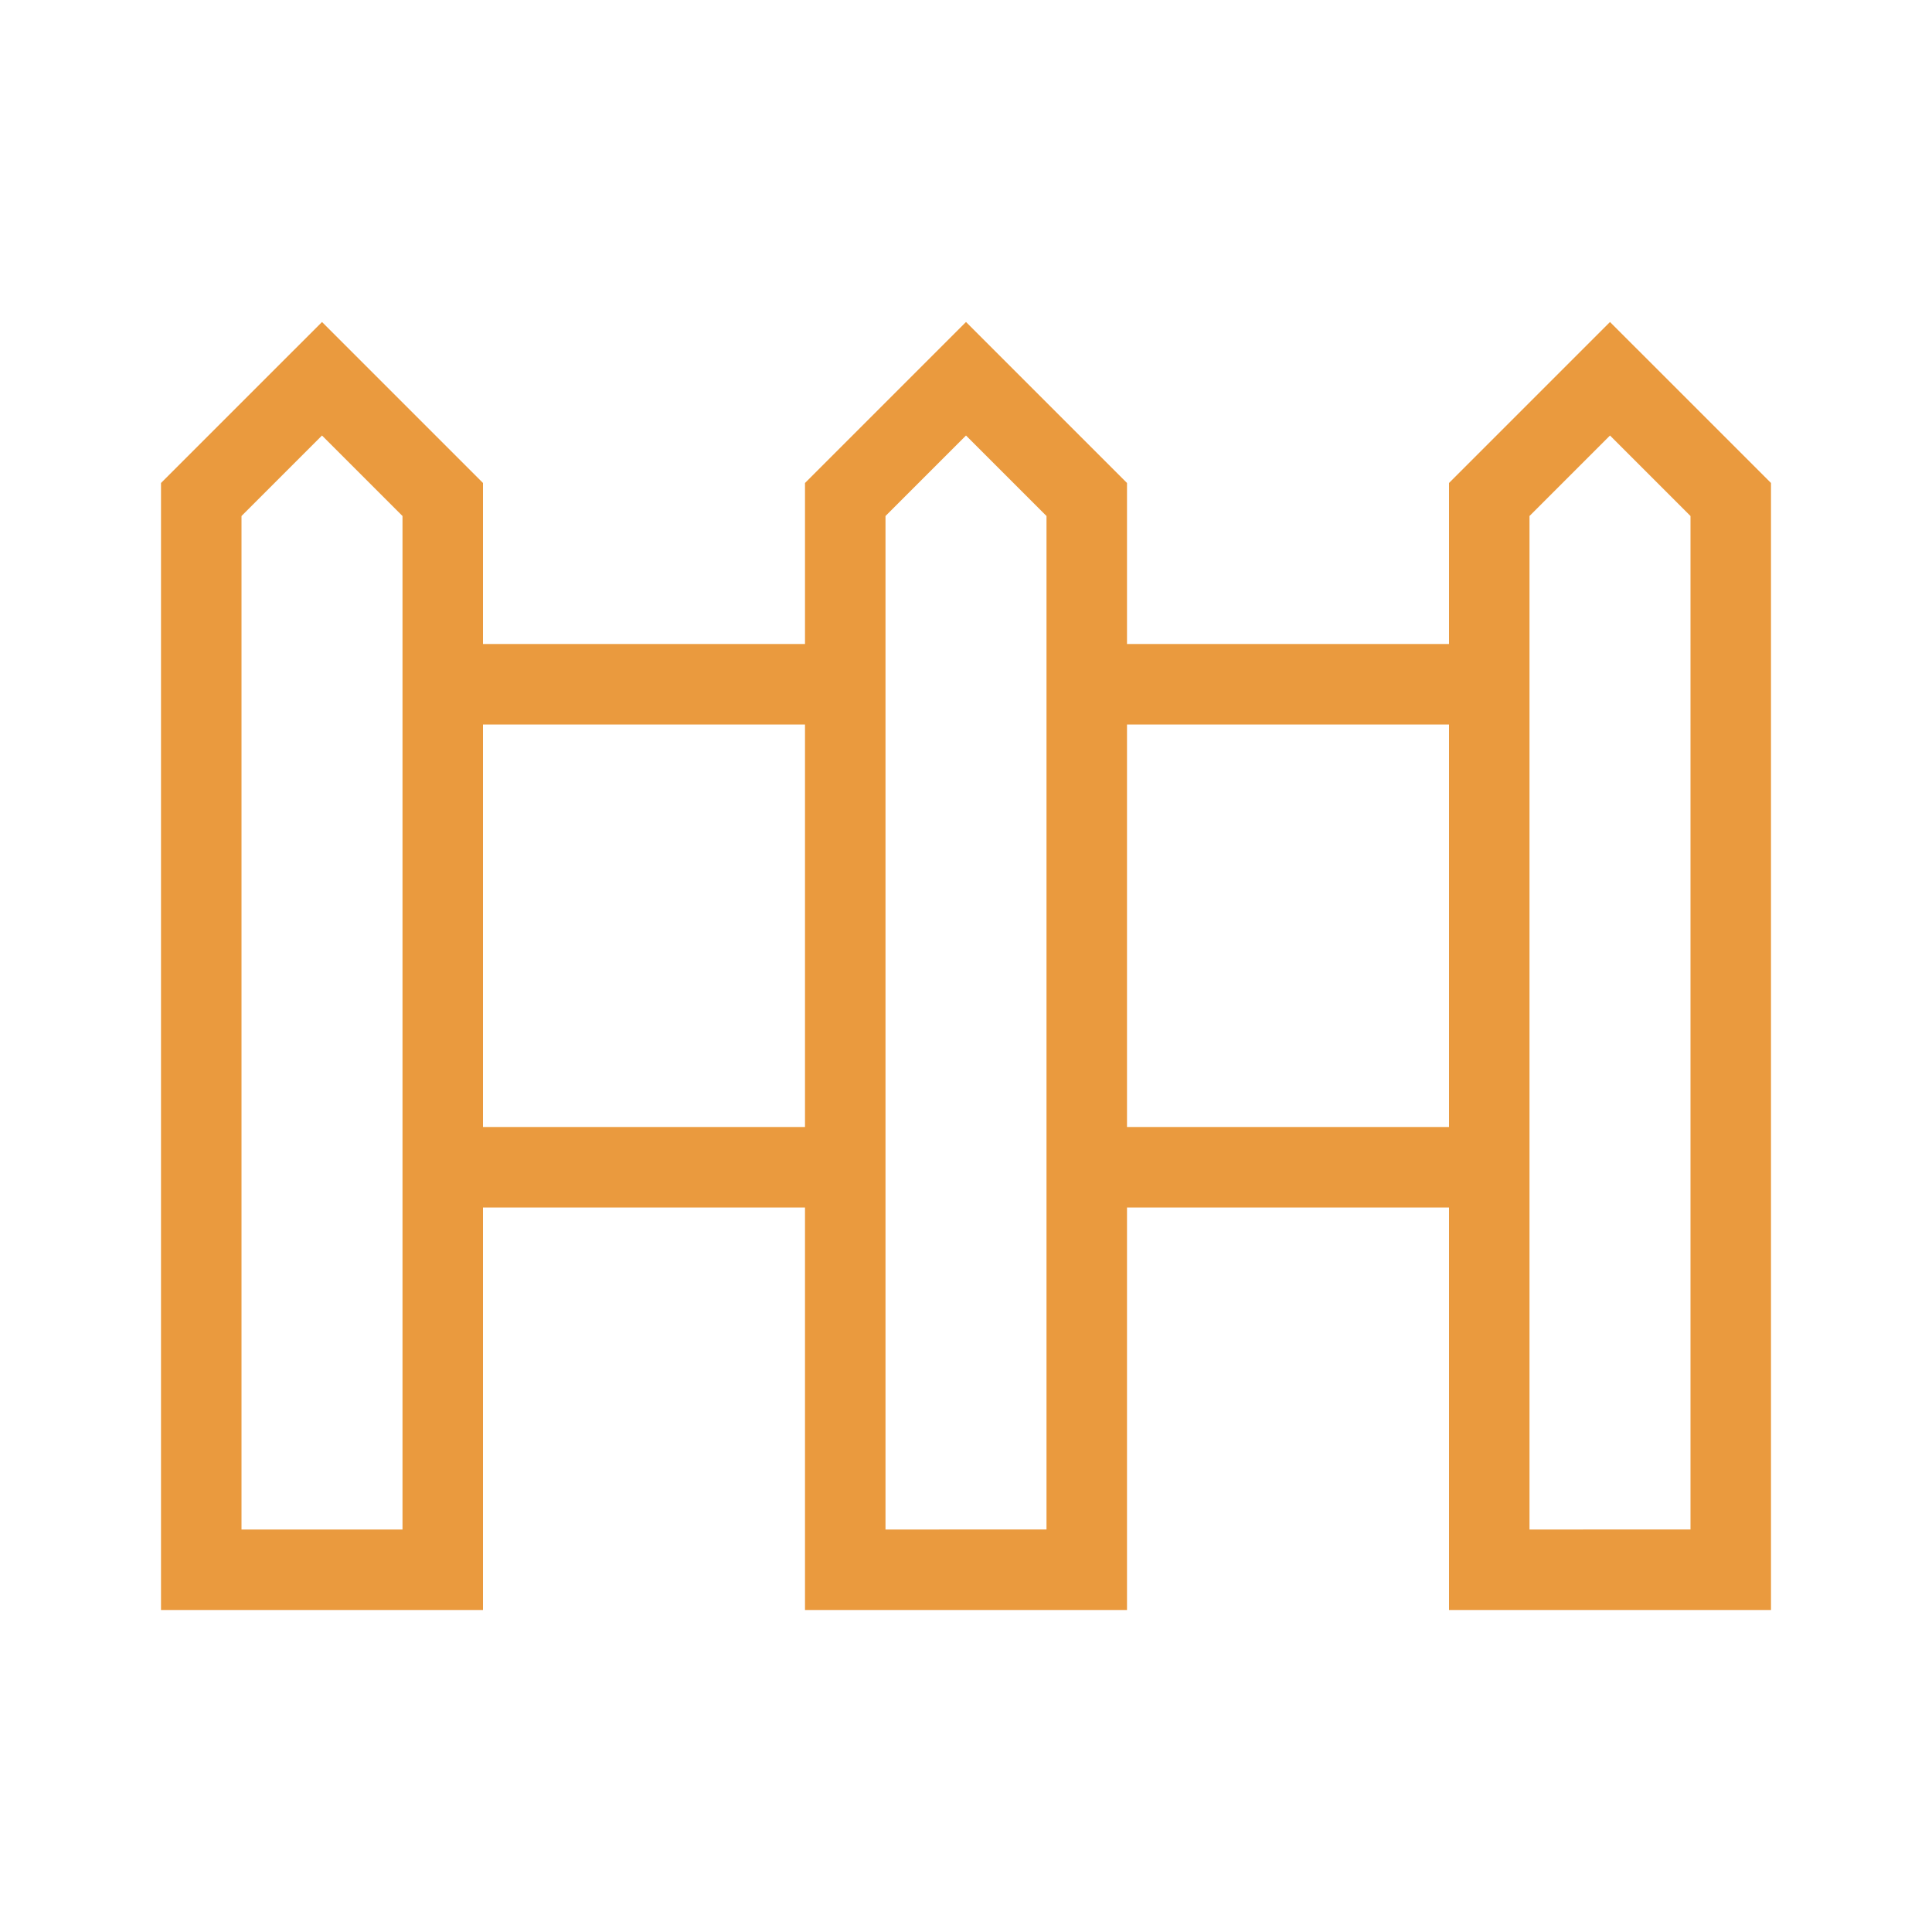 <?xml version="1.0" encoding="UTF-8"?>
<svg xmlns="http://www.w3.org/2000/svg" width="48" height="48" viewBox="0 0 48 48">
  <rect width="48" height="48" fill="#ea9a3e" opacity="0"></rect>
  <path d="M38,4,34,8v4H26V8L22,4,18,8v4H10V8L6,4,2,8V36h8V26h8V36h8V26h8V36h8V8ZM8,34H4V8.82l2-2,2,2ZM18,24H10V14h8Zm6,10H20V8.82l2-2,2,2ZM34,24H26V14h8Zm6,10H36V8.82l2-2,2,2Z" transform="translate(2 4)" fill="#ea9a3e"></path>
</svg>
